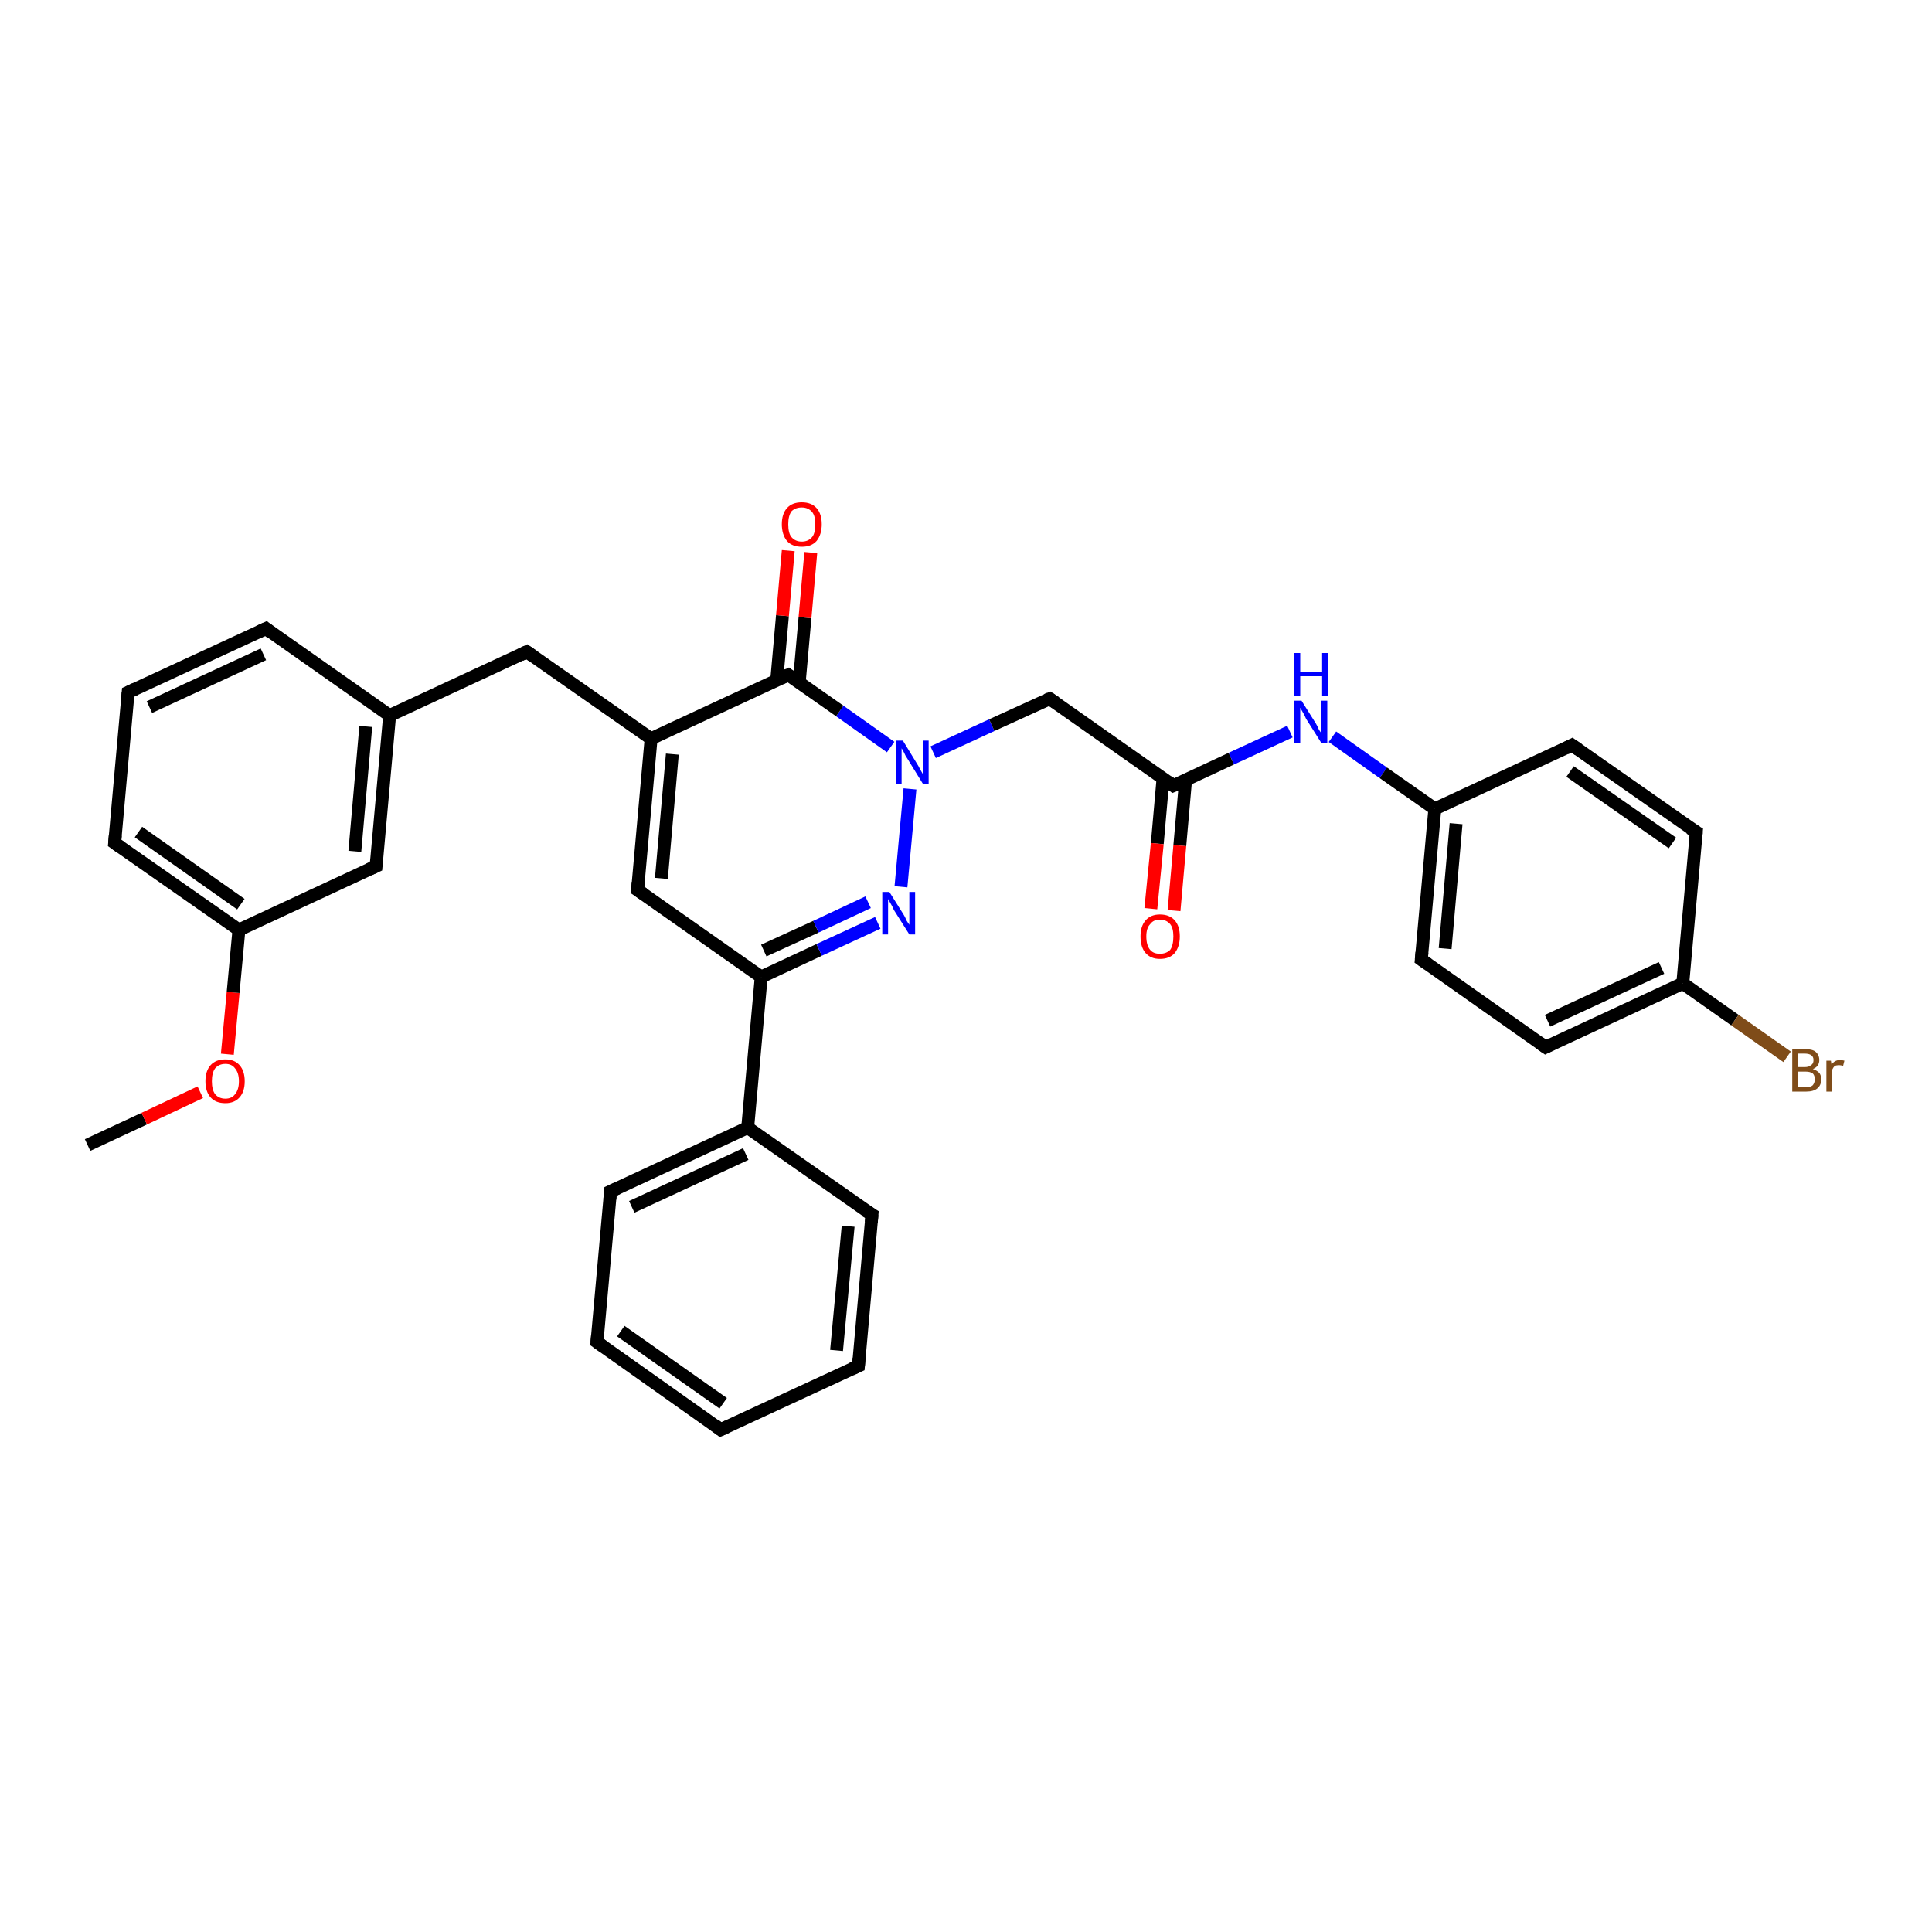 <?xml version='1.0' encoding='iso-8859-1'?>
<svg version='1.1' baseProfile='full'
              xmlns='http://www.w3.org/2000/svg'
                      xmlns:rdkit='http://www.rdkit.org/xml'
                      xmlns:xlink='http://www.w3.org/1999/xlink'
                  xml:space='preserve'
width='300px' height='300px' viewBox='0 0 300 300'>
<!-- END OF HEADER -->
<rect style='opacity:1.0;fill:#FFFFFF;stroke:none' width='300.0' height='300.0' x='0.0' y='0.0'> </rect>
<path class='bond-0 atom-0 atom-1' d='M 13.6,177.8 L 22.4,173.7' style='fill:none;fill-rule:evenodd;stroke:#000000;stroke-width:2.0px;stroke-linecap:butt;stroke-linejoin:miter;stroke-opacity:1' />
<path class='bond-0 atom-0 atom-1' d='M 22.4,173.7 L 31.1,169.6' style='fill:none;fill-rule:evenodd;stroke:#FF0000;stroke-width:2.0px;stroke-linecap:butt;stroke-linejoin:miter;stroke-opacity:1' />
<path class='bond-1 atom-1 atom-2' d='M 35.3,163.7 L 36.2,154.1' style='fill:none;fill-rule:evenodd;stroke:#FF0000;stroke-width:2.0px;stroke-linecap:butt;stroke-linejoin:miter;stroke-opacity:1' />
<path class='bond-1 atom-1 atom-2' d='M 36.2,154.1 L 37.1,144.4' style='fill:none;fill-rule:evenodd;stroke:#000000;stroke-width:2.0px;stroke-linecap:butt;stroke-linejoin:miter;stroke-opacity:1' />
<path class='bond-2 atom-2 atom-3' d='M 37.1,144.4 L 17.8,130.9' style='fill:none;fill-rule:evenodd;stroke:#000000;stroke-width:2.0px;stroke-linecap:butt;stroke-linejoin:miter;stroke-opacity:1' />
<path class='bond-2 atom-2 atom-3' d='M 37.4,140.4 L 21.5,129.2' style='fill:none;fill-rule:evenodd;stroke:#000000;stroke-width:2.0px;stroke-linecap:butt;stroke-linejoin:miter;stroke-opacity:1' />
<path class='bond-3 atom-3 atom-4' d='M 17.8,130.9 L 19.9,107.5' style='fill:none;fill-rule:evenodd;stroke:#000000;stroke-width:2.0px;stroke-linecap:butt;stroke-linejoin:miter;stroke-opacity:1' />
<path class='bond-4 atom-4 atom-5' d='M 19.9,107.5 L 41.3,97.6' style='fill:none;fill-rule:evenodd;stroke:#000000;stroke-width:2.0px;stroke-linecap:butt;stroke-linejoin:miter;stroke-opacity:1' />
<path class='bond-4 atom-4 atom-5' d='M 23.2,109.8 L 40.9,101.6' style='fill:none;fill-rule:evenodd;stroke:#000000;stroke-width:2.0px;stroke-linecap:butt;stroke-linejoin:miter;stroke-opacity:1' />
<path class='bond-5 atom-5 atom-6' d='M 41.3,97.6 L 60.5,111.1' style='fill:none;fill-rule:evenodd;stroke:#000000;stroke-width:2.0px;stroke-linecap:butt;stroke-linejoin:miter;stroke-opacity:1' />
<path class='bond-6 atom-6 atom-7' d='M 60.5,111.1 L 81.8,101.2' style='fill:none;fill-rule:evenodd;stroke:#000000;stroke-width:2.0px;stroke-linecap:butt;stroke-linejoin:miter;stroke-opacity:1' />
<path class='bond-7 atom-7 atom-8' d='M 81.8,101.2 L 101.1,114.7' style='fill:none;fill-rule:evenodd;stroke:#000000;stroke-width:2.0px;stroke-linecap:butt;stroke-linejoin:miter;stroke-opacity:1' />
<path class='bond-8 atom-8 atom-9' d='M 101.1,114.7 L 99.0,138.2' style='fill:none;fill-rule:evenodd;stroke:#000000;stroke-width:2.0px;stroke-linecap:butt;stroke-linejoin:miter;stroke-opacity:1' />
<path class='bond-8 atom-8 atom-9' d='M 104.4,117.1 L 102.7,136.4' style='fill:none;fill-rule:evenodd;stroke:#000000;stroke-width:2.0px;stroke-linecap:butt;stroke-linejoin:miter;stroke-opacity:1' />
<path class='bond-9 atom-9 atom-10' d='M 99.0,138.2 L 118.2,151.7' style='fill:none;fill-rule:evenodd;stroke:#000000;stroke-width:2.0px;stroke-linecap:butt;stroke-linejoin:miter;stroke-opacity:1' />
<path class='bond-10 atom-10 atom-11' d='M 118.2,151.7 L 127.2,147.5' style='fill:none;fill-rule:evenodd;stroke:#000000;stroke-width:2.0px;stroke-linecap:butt;stroke-linejoin:miter;stroke-opacity:1' />
<path class='bond-10 atom-10 atom-11' d='M 127.2,147.5 L 136.3,143.3' style='fill:none;fill-rule:evenodd;stroke:#0000FF;stroke-width:2.0px;stroke-linecap:butt;stroke-linejoin:miter;stroke-opacity:1' />
<path class='bond-10 atom-10 atom-11' d='M 118.6,147.6 L 126.7,143.9' style='fill:none;fill-rule:evenodd;stroke:#000000;stroke-width:2.0px;stroke-linecap:butt;stroke-linejoin:miter;stroke-opacity:1' />
<path class='bond-10 atom-10 atom-11' d='M 126.7,143.9 L 134.8,140.1' style='fill:none;fill-rule:evenodd;stroke:#0000FF;stroke-width:2.0px;stroke-linecap:butt;stroke-linejoin:miter;stroke-opacity:1' />
<path class='bond-11 atom-11 atom-12' d='M 139.9,137.7 L 141.3,122.5' style='fill:none;fill-rule:evenodd;stroke:#0000FF;stroke-width:2.0px;stroke-linecap:butt;stroke-linejoin:miter;stroke-opacity:1' />
<path class='bond-12 atom-12 atom-13' d='M 144.9,116.8 L 154.0,112.6' style='fill:none;fill-rule:evenodd;stroke:#0000FF;stroke-width:2.0px;stroke-linecap:butt;stroke-linejoin:miter;stroke-opacity:1' />
<path class='bond-12 atom-12 atom-13' d='M 154.0,112.6 L 163.0,108.5' style='fill:none;fill-rule:evenodd;stroke:#000000;stroke-width:2.0px;stroke-linecap:butt;stroke-linejoin:miter;stroke-opacity:1' />
<path class='bond-13 atom-13 atom-14' d='M 163.0,108.5 L 182.2,122.0' style='fill:none;fill-rule:evenodd;stroke:#000000;stroke-width:2.0px;stroke-linecap:butt;stroke-linejoin:miter;stroke-opacity:1' />
<path class='bond-14 atom-14 atom-15' d='M 180.6,120.8 L 179.7,131.0' style='fill:none;fill-rule:evenodd;stroke:#000000;stroke-width:2.0px;stroke-linecap:butt;stroke-linejoin:miter;stroke-opacity:1' />
<path class='bond-14 atom-14 atom-15' d='M 179.7,131.0 L 178.7,141.1' style='fill:none;fill-rule:evenodd;stroke:#FF0000;stroke-width:2.0px;stroke-linecap:butt;stroke-linejoin:miter;stroke-opacity:1' />
<path class='bond-14 atom-14 atom-15' d='M 184.1,121.1 L 183.2,131.3' style='fill:none;fill-rule:evenodd;stroke:#000000;stroke-width:2.0px;stroke-linecap:butt;stroke-linejoin:miter;stroke-opacity:1' />
<path class='bond-14 atom-14 atom-15' d='M 183.2,131.3 L 182.3,141.4' style='fill:none;fill-rule:evenodd;stroke:#FF0000;stroke-width:2.0px;stroke-linecap:butt;stroke-linejoin:miter;stroke-opacity:1' />
<path class='bond-15 atom-14 atom-16' d='M 182.2,122.0 L 191.2,117.8' style='fill:none;fill-rule:evenodd;stroke:#000000;stroke-width:2.0px;stroke-linecap:butt;stroke-linejoin:miter;stroke-opacity:1' />
<path class='bond-15 atom-14 atom-16' d='M 191.2,117.8 L 200.3,113.6' style='fill:none;fill-rule:evenodd;stroke:#0000FF;stroke-width:2.0px;stroke-linecap:butt;stroke-linejoin:miter;stroke-opacity:1' />
<path class='bond-16 atom-16 atom-17' d='M 206.9,114.4 L 214.8,120.0' style='fill:none;fill-rule:evenodd;stroke:#0000FF;stroke-width:2.0px;stroke-linecap:butt;stroke-linejoin:miter;stroke-opacity:1' />
<path class='bond-16 atom-16 atom-17' d='M 214.8,120.0 L 222.8,125.6' style='fill:none;fill-rule:evenodd;stroke:#000000;stroke-width:2.0px;stroke-linecap:butt;stroke-linejoin:miter;stroke-opacity:1' />
<path class='bond-17 atom-17 atom-18' d='M 222.8,125.6 L 220.7,149.0' style='fill:none;fill-rule:evenodd;stroke:#000000;stroke-width:2.0px;stroke-linecap:butt;stroke-linejoin:miter;stroke-opacity:1' />
<path class='bond-17 atom-17 atom-18' d='M 226.1,127.9 L 224.4,147.3' style='fill:none;fill-rule:evenodd;stroke:#000000;stroke-width:2.0px;stroke-linecap:butt;stroke-linejoin:miter;stroke-opacity:1' />
<path class='bond-18 atom-18 atom-19' d='M 220.7,149.0 L 240.0,162.6' style='fill:none;fill-rule:evenodd;stroke:#000000;stroke-width:2.0px;stroke-linecap:butt;stroke-linejoin:miter;stroke-opacity:1' />
<path class='bond-19 atom-19 atom-20' d='M 240.0,162.6 L 261.3,152.7' style='fill:none;fill-rule:evenodd;stroke:#000000;stroke-width:2.0px;stroke-linecap:butt;stroke-linejoin:miter;stroke-opacity:1' />
<path class='bond-19 atom-19 atom-20' d='M 240.3,158.5 L 258.0,150.3' style='fill:none;fill-rule:evenodd;stroke:#000000;stroke-width:2.0px;stroke-linecap:butt;stroke-linejoin:miter;stroke-opacity:1' />
<path class='bond-20 atom-20 atom-21' d='M 261.3,152.7 L 269.4,158.4' style='fill:none;fill-rule:evenodd;stroke:#000000;stroke-width:2.0px;stroke-linecap:butt;stroke-linejoin:miter;stroke-opacity:1' />
<path class='bond-20 atom-20 atom-21' d='M 269.4,158.4 L 277.5,164.1' style='fill:none;fill-rule:evenodd;stroke:#7F4C19;stroke-width:2.0px;stroke-linecap:butt;stroke-linejoin:miter;stroke-opacity:1' />
<path class='bond-21 atom-20 atom-22' d='M 261.3,152.7 L 263.4,129.2' style='fill:none;fill-rule:evenodd;stroke:#000000;stroke-width:2.0px;stroke-linecap:butt;stroke-linejoin:miter;stroke-opacity:1' />
<path class='bond-22 atom-22 atom-23' d='M 263.4,129.2 L 244.1,115.7' style='fill:none;fill-rule:evenodd;stroke:#000000;stroke-width:2.0px;stroke-linecap:butt;stroke-linejoin:miter;stroke-opacity:1' />
<path class='bond-22 atom-22 atom-23' d='M 259.7,130.9 L 243.8,119.8' style='fill:none;fill-rule:evenodd;stroke:#000000;stroke-width:2.0px;stroke-linecap:butt;stroke-linejoin:miter;stroke-opacity:1' />
<path class='bond-23 atom-12 atom-24' d='M 138.3,116.0 L 130.4,110.4' style='fill:none;fill-rule:evenodd;stroke:#0000FF;stroke-width:2.0px;stroke-linecap:butt;stroke-linejoin:miter;stroke-opacity:1' />
<path class='bond-23 atom-12 atom-24' d='M 130.4,110.4 L 122.4,104.8' style='fill:none;fill-rule:evenodd;stroke:#000000;stroke-width:2.0px;stroke-linecap:butt;stroke-linejoin:miter;stroke-opacity:1' />
<path class='bond-24 atom-24 atom-25' d='M 124.1,106.0 L 125.0,95.9' style='fill:none;fill-rule:evenodd;stroke:#000000;stroke-width:2.0px;stroke-linecap:butt;stroke-linejoin:miter;stroke-opacity:1' />
<path class='bond-24 atom-24 atom-25' d='M 125.0,95.9 L 125.9,85.8' style='fill:none;fill-rule:evenodd;stroke:#FF0000;stroke-width:2.0px;stroke-linecap:butt;stroke-linejoin:miter;stroke-opacity:1' />
<path class='bond-24 atom-24 atom-25' d='M 120.6,105.7 L 121.5,95.6' style='fill:none;fill-rule:evenodd;stroke:#000000;stroke-width:2.0px;stroke-linecap:butt;stroke-linejoin:miter;stroke-opacity:1' />
<path class='bond-24 atom-24 atom-25' d='M 121.5,95.6 L 122.4,85.5' style='fill:none;fill-rule:evenodd;stroke:#FF0000;stroke-width:2.0px;stroke-linecap:butt;stroke-linejoin:miter;stroke-opacity:1' />
<path class='bond-25 atom-10 atom-26' d='M 118.2,151.7 L 116.1,175.1' style='fill:none;fill-rule:evenodd;stroke:#000000;stroke-width:2.0px;stroke-linecap:butt;stroke-linejoin:miter;stroke-opacity:1' />
<path class='bond-26 atom-26 atom-27' d='M 116.1,175.1 L 94.8,185.0' style='fill:none;fill-rule:evenodd;stroke:#000000;stroke-width:2.0px;stroke-linecap:butt;stroke-linejoin:miter;stroke-opacity:1' />
<path class='bond-26 atom-26 atom-27' d='M 115.8,179.2 L 98.1,187.4' style='fill:none;fill-rule:evenodd;stroke:#000000;stroke-width:2.0px;stroke-linecap:butt;stroke-linejoin:miter;stroke-opacity:1' />
<path class='bond-27 atom-27 atom-28' d='M 94.8,185.0 L 92.7,208.4' style='fill:none;fill-rule:evenodd;stroke:#000000;stroke-width:2.0px;stroke-linecap:butt;stroke-linejoin:miter;stroke-opacity:1' />
<path class='bond-28 atom-28 atom-29' d='M 92.7,208.4 L 111.9,222.0' style='fill:none;fill-rule:evenodd;stroke:#000000;stroke-width:2.0px;stroke-linecap:butt;stroke-linejoin:miter;stroke-opacity:1' />
<path class='bond-28 atom-28 atom-29' d='M 96.4,206.7 L 112.3,217.9' style='fill:none;fill-rule:evenodd;stroke:#000000;stroke-width:2.0px;stroke-linecap:butt;stroke-linejoin:miter;stroke-opacity:1' />
<path class='bond-29 atom-29 atom-30' d='M 111.9,222.0 L 133.3,212.1' style='fill:none;fill-rule:evenodd;stroke:#000000;stroke-width:2.0px;stroke-linecap:butt;stroke-linejoin:miter;stroke-opacity:1' />
<path class='bond-30 atom-30 atom-31' d='M 133.3,212.1 L 135.4,188.6' style='fill:none;fill-rule:evenodd;stroke:#000000;stroke-width:2.0px;stroke-linecap:butt;stroke-linejoin:miter;stroke-opacity:1' />
<path class='bond-30 atom-30 atom-31' d='M 129.9,209.7 L 131.7,190.4' style='fill:none;fill-rule:evenodd;stroke:#000000;stroke-width:2.0px;stroke-linecap:butt;stroke-linejoin:miter;stroke-opacity:1' />
<path class='bond-31 atom-6 atom-32' d='M 60.5,111.1 L 58.4,134.5' style='fill:none;fill-rule:evenodd;stroke:#000000;stroke-width:2.0px;stroke-linecap:butt;stroke-linejoin:miter;stroke-opacity:1' />
<path class='bond-31 atom-6 atom-32' d='M 56.8,112.8 L 55.1,132.2' style='fill:none;fill-rule:evenodd;stroke:#000000;stroke-width:2.0px;stroke-linecap:butt;stroke-linejoin:miter;stroke-opacity:1' />
<path class='bond-32 atom-32 atom-2' d='M 58.4,134.5 L 37.1,144.4' style='fill:none;fill-rule:evenodd;stroke:#000000;stroke-width:2.0px;stroke-linecap:butt;stroke-linejoin:miter;stroke-opacity:1' />
<path class='bond-33 atom-24 atom-8' d='M 122.4,104.8 L 101.1,114.7' style='fill:none;fill-rule:evenodd;stroke:#000000;stroke-width:2.0px;stroke-linecap:butt;stroke-linejoin:miter;stroke-opacity:1' />
<path class='bond-34 atom-31 atom-26' d='M 135.4,188.6 L 116.1,175.1' style='fill:none;fill-rule:evenodd;stroke:#000000;stroke-width:2.0px;stroke-linecap:butt;stroke-linejoin:miter;stroke-opacity:1' />
<path class='bond-35 atom-23 atom-17' d='M 244.1,115.7 L 222.8,125.6' style='fill:none;fill-rule:evenodd;stroke:#000000;stroke-width:2.0px;stroke-linecap:butt;stroke-linejoin:miter;stroke-opacity:1' />
<path d='M 18.8,131.6 L 17.8,130.9 L 17.9,129.7' style='fill:none;stroke:#000000;stroke-width:2.0px;stroke-linecap:butt;stroke-linejoin:miter;stroke-opacity:1;' />
<path d='M 19.8,108.7 L 19.9,107.5 L 21.0,107.0' style='fill:none;stroke:#000000;stroke-width:2.0px;stroke-linecap:butt;stroke-linejoin:miter;stroke-opacity:1;' />
<path d='M 40.2,98.1 L 41.3,97.6 L 42.2,98.3' style='fill:none;stroke:#000000;stroke-width:2.0px;stroke-linecap:butt;stroke-linejoin:miter;stroke-opacity:1;' />
<path d='M 80.8,101.7 L 81.8,101.2 L 82.8,101.9' style='fill:none;stroke:#000000;stroke-width:2.0px;stroke-linecap:butt;stroke-linejoin:miter;stroke-opacity:1;' />
<path d='M 99.1,137.0 L 99.0,138.2 L 99.9,138.8' style='fill:none;stroke:#000000;stroke-width:2.0px;stroke-linecap:butt;stroke-linejoin:miter;stroke-opacity:1;' />
<path d='M 162.5,108.7 L 163.0,108.5 L 163.9,109.1' style='fill:none;stroke:#000000;stroke-width:2.0px;stroke-linecap:butt;stroke-linejoin:miter;stroke-opacity:1;' />
<path d='M 181.3,121.3 L 182.2,122.0 L 182.7,121.8' style='fill:none;stroke:#000000;stroke-width:2.0px;stroke-linecap:butt;stroke-linejoin:miter;stroke-opacity:1;' />
<path d='M 220.8,147.9 L 220.7,149.0 L 221.7,149.7' style='fill:none;stroke:#000000;stroke-width:2.0px;stroke-linecap:butt;stroke-linejoin:miter;stroke-opacity:1;' />
<path d='M 239.0,161.9 L 240.0,162.6 L 241.0,162.1' style='fill:none;stroke:#000000;stroke-width:2.0px;stroke-linecap:butt;stroke-linejoin:miter;stroke-opacity:1;' />
<path d='M 263.3,130.4 L 263.4,129.2 L 262.4,128.6' style='fill:none;stroke:#000000;stroke-width:2.0px;stroke-linecap:butt;stroke-linejoin:miter;stroke-opacity:1;' />
<path d='M 245.1,116.4 L 244.1,115.7 L 243.1,116.2' style='fill:none;stroke:#000000;stroke-width:2.0px;stroke-linecap:butt;stroke-linejoin:miter;stroke-opacity:1;' />
<path d='M 122.8,105.1 L 122.4,104.8 L 121.3,105.3' style='fill:none;stroke:#000000;stroke-width:2.0px;stroke-linecap:butt;stroke-linejoin:miter;stroke-opacity:1;' />
<path d='M 95.9,184.5 L 94.8,185.0 L 94.7,186.2' style='fill:none;stroke:#000000;stroke-width:2.0px;stroke-linecap:butt;stroke-linejoin:miter;stroke-opacity:1;' />
<path d='M 92.8,207.3 L 92.7,208.4 L 93.7,209.1' style='fill:none;stroke:#000000;stroke-width:2.0px;stroke-linecap:butt;stroke-linejoin:miter;stroke-opacity:1;' />
<path d='M 111.0,221.3 L 111.9,222.0 L 113.0,221.5' style='fill:none;stroke:#000000;stroke-width:2.0px;stroke-linecap:butt;stroke-linejoin:miter;stroke-opacity:1;' />
<path d='M 132.2,212.6 L 133.3,212.1 L 133.4,210.9' style='fill:none;stroke:#000000;stroke-width:2.0px;stroke-linecap:butt;stroke-linejoin:miter;stroke-opacity:1;' />
<path d='M 135.3,189.8 L 135.4,188.6 L 134.4,188.0' style='fill:none;stroke:#000000;stroke-width:2.0px;stroke-linecap:butt;stroke-linejoin:miter;stroke-opacity:1;' />
<path d='M 58.5,133.4 L 58.4,134.5 L 57.3,135.0' style='fill:none;stroke:#000000;stroke-width:2.0px;stroke-linecap:butt;stroke-linejoin:miter;stroke-opacity:1;' />
<path class='atom-1' d='M 31.9 167.9
Q 31.9 166.3, 32.7 165.4
Q 33.5 164.5, 35.0 164.5
Q 36.4 164.5, 37.2 165.4
Q 38.0 166.3, 38.0 167.9
Q 38.0 169.5, 37.2 170.4
Q 36.4 171.3, 35.0 171.3
Q 33.5 171.3, 32.7 170.4
Q 31.9 169.5, 31.9 167.9
M 35.0 170.6
Q 36.0 170.6, 36.5 169.9
Q 37.1 169.2, 37.1 167.9
Q 37.1 166.6, 36.5 165.9
Q 36.0 165.2, 35.0 165.2
Q 34.0 165.2, 33.4 165.9
Q 32.9 166.6, 32.9 167.9
Q 32.9 169.2, 33.4 169.9
Q 34.0 170.6, 35.0 170.6
' fill='#FF0000'/>
<path class='atom-11' d='M 138.1 138.5
L 140.3 142.0
Q 140.5 142.3, 140.8 143.0
Q 141.2 143.6, 141.2 143.6
L 141.2 138.5
L 142.1 138.5
L 142.1 145.1
L 141.2 145.1
L 138.8 141.3
Q 138.6 140.8, 138.3 140.3
Q 138.0 139.8, 137.9 139.6
L 137.9 145.1
L 137.0 145.1
L 137.0 138.5
L 138.1 138.5
' fill='#0000FF'/>
<path class='atom-12' d='M 140.2 115.0
L 142.4 118.6
Q 142.6 118.9, 142.9 119.5
Q 143.3 120.2, 143.3 120.2
L 143.3 115.0
L 144.2 115.0
L 144.2 121.7
L 143.3 121.7
L 140.9 117.8
Q 140.6 117.4, 140.4 116.9
Q 140.1 116.3, 140.0 116.2
L 140.0 121.7
L 139.1 121.7
L 139.1 115.0
L 140.2 115.0
' fill='#0000FF'/>
<path class='atom-15' d='M 177.1 145.4
Q 177.1 143.8, 177.9 142.9
Q 178.7 142.0, 180.1 142.0
Q 181.6 142.0, 182.4 142.9
Q 183.2 143.8, 183.2 145.4
Q 183.2 147.0, 182.4 148.0
Q 181.6 148.9, 180.1 148.9
Q 178.7 148.9, 177.9 148.0
Q 177.1 147.1, 177.1 145.4
M 180.1 148.1
Q 181.1 148.1, 181.7 147.5
Q 182.2 146.8, 182.2 145.4
Q 182.2 144.1, 181.7 143.5
Q 181.1 142.8, 180.1 142.8
Q 179.1 142.8, 178.6 143.5
Q 178.0 144.1, 178.0 145.4
Q 178.0 146.8, 178.6 147.5
Q 179.1 148.1, 180.1 148.1
' fill='#FF0000'/>
<path class='atom-16' d='M 202.1 108.8
L 204.3 112.3
Q 204.5 112.6, 204.8 113.3
Q 205.2 113.9, 205.2 113.9
L 205.2 108.8
L 206.1 108.8
L 206.1 115.4
L 205.2 115.4
L 202.8 111.6
Q 202.6 111.1, 202.3 110.6
Q 202.0 110.1, 201.9 109.9
L 201.9 115.4
L 201.0 115.4
L 201.0 108.8
L 202.1 108.8
' fill='#0000FF'/>
<path class='atom-16' d='M 201.0 101.4
L 201.9 101.4
L 201.9 104.3
L 205.3 104.3
L 205.3 101.4
L 206.2 101.4
L 206.2 108.1
L 205.3 108.1
L 205.3 105.0
L 201.9 105.0
L 201.9 108.1
L 201.0 108.1
L 201.0 101.4
' fill='#0000FF'/>
<path class='atom-21' d='M 281.5 166.0
Q 282.1 166.2, 282.5 166.6
Q 282.8 167.0, 282.8 167.6
Q 282.8 168.5, 282.2 169.0
Q 281.6 169.5, 280.5 169.5
L 278.3 169.5
L 278.3 162.9
L 280.2 162.9
Q 281.4 162.9, 281.9 163.3
Q 282.5 163.8, 282.5 164.6
Q 282.5 165.6, 281.5 166.0
M 279.2 163.6
L 279.2 165.7
L 280.2 165.7
Q 280.9 165.7, 281.2 165.4
Q 281.6 165.2, 281.6 164.6
Q 281.6 163.6, 280.2 163.6
L 279.2 163.6
M 280.5 168.8
Q 281.2 168.8, 281.5 168.5
Q 281.8 168.1, 281.8 167.6
Q 281.8 167.0, 281.5 166.7
Q 281.1 166.4, 280.4 166.4
L 279.2 166.4
L 279.2 168.8
L 280.5 168.8
' fill='#7F4C19'/>
<path class='atom-21' d='M 284.3 164.7
L 284.4 165.3
Q 284.9 164.6, 285.7 164.6
Q 286.0 164.6, 286.4 164.7
L 286.2 165.5
Q 285.8 165.4, 285.6 165.4
Q 285.2 165.4, 284.9 165.5
Q 284.7 165.7, 284.5 166.1
L 284.5 169.5
L 283.6 169.5
L 283.6 164.7
L 284.3 164.7
' fill='#7F4C19'/>
<path class='atom-25' d='M 121.4 81.4
Q 121.4 79.8, 122.2 78.9
Q 123.0 78.0, 124.5 78.0
Q 126.0 78.0, 126.8 78.9
Q 127.6 79.8, 127.6 81.4
Q 127.6 83.0, 126.8 84.0
Q 126.0 84.9, 124.5 84.9
Q 123.0 84.9, 122.2 84.0
Q 121.4 83.0, 121.4 81.4
M 124.5 84.1
Q 125.5 84.1, 126.1 83.4
Q 126.6 82.8, 126.6 81.4
Q 126.6 80.1, 126.1 79.5
Q 125.5 78.8, 124.5 78.8
Q 123.5 78.8, 122.9 79.4
Q 122.4 80.1, 122.4 81.4
Q 122.4 82.8, 122.9 83.4
Q 123.5 84.1, 124.5 84.1
' fill='#FF0000'/>
</svg>
